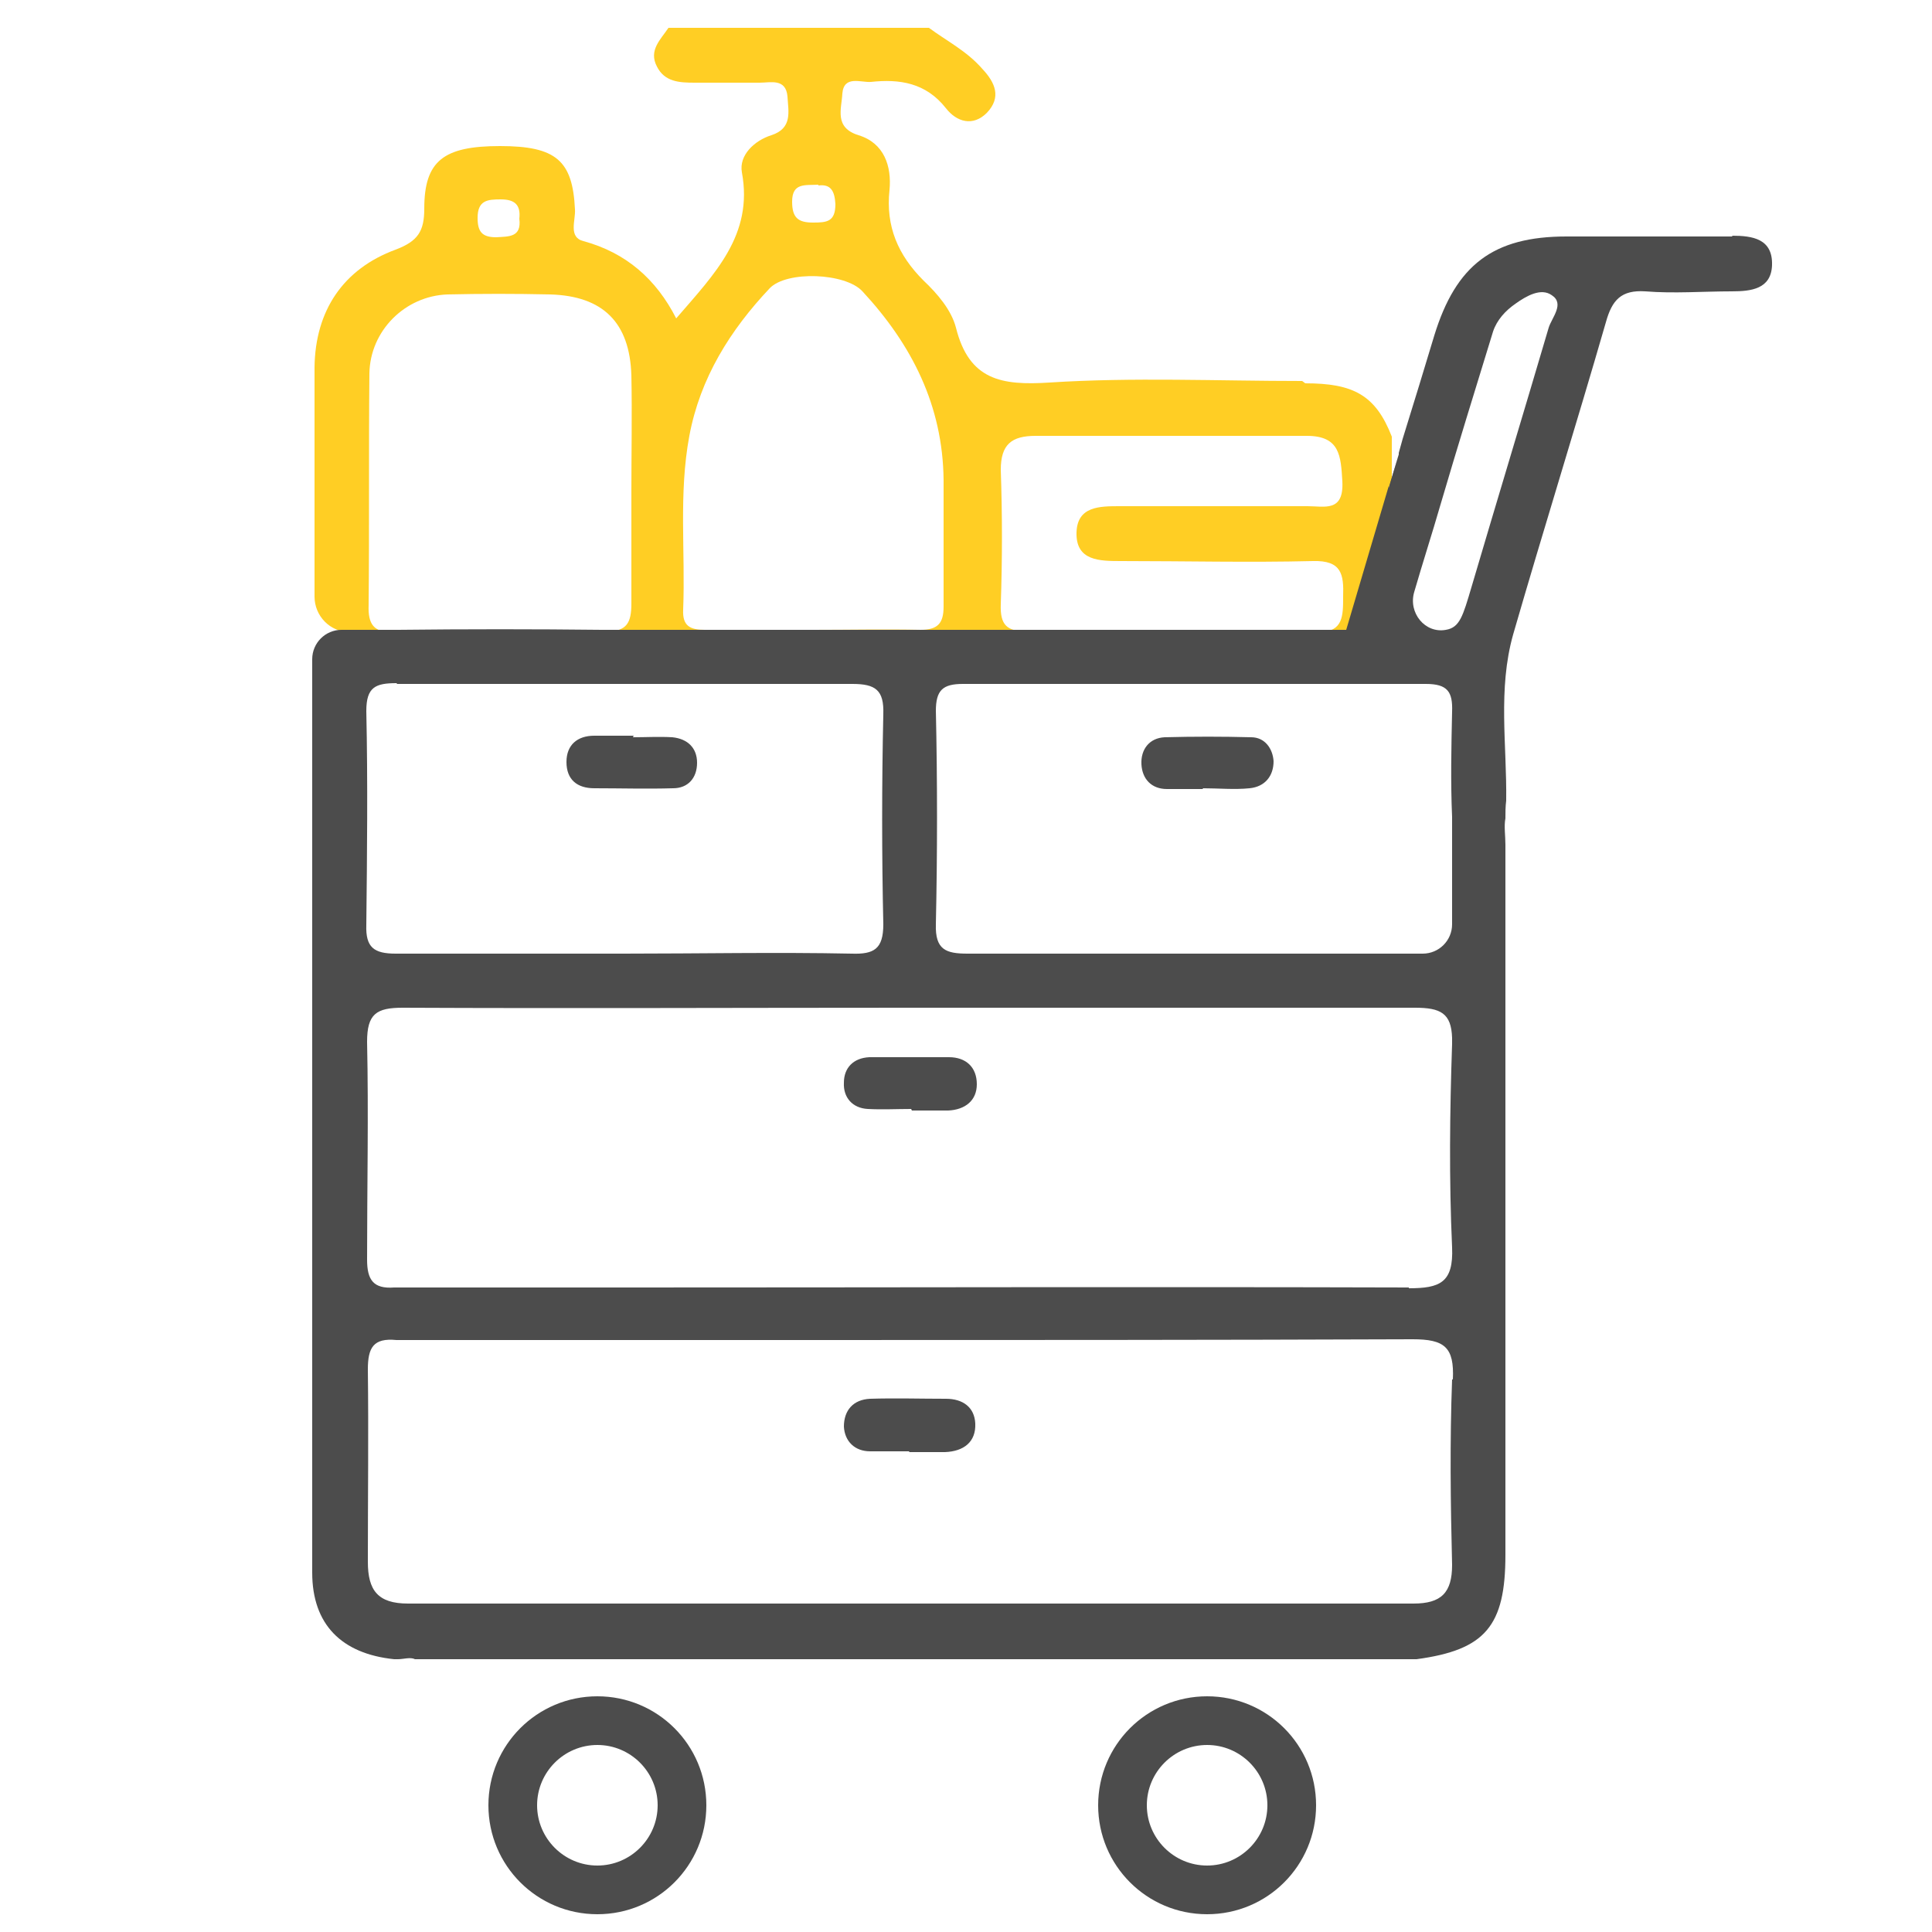 <?xml version="1.0" encoding="UTF-8"?>
<svg id="_Слой_1" data-name="Слой 1" xmlns="http://www.w3.org/2000/svg" viewBox="0 0 25 25">
  <defs>
    <style>
      .cls-1 {
        fill: #ffce24;
      }

      .cls-2 {
        fill: #4c4c4c;
      }

      .cls-3 {
        fill: none;
      }
    </style>
  </defs>
  <path class="cls-1" d="M16.85,4.93c-1.09,0-2.19-.05-3.27,.02-.62,.04-1.04-.03-1.21-.71-.06-.23-.24-.44-.42-.61-.33-.33-.49-.7-.44-1.17,.03-.31-.07-.61-.4-.71-.32-.1-.22-.34-.21-.54,.02-.24,.24-.14,.37-.15,.37-.04,.71,.01,.97,.34,.14,.18,.35,.24,.53,.06,.19-.2,.11-.39-.06-.57-.2-.23-.46-.36-.69-.53h-3.37c-.1,.15-.26,.29-.15,.5,.1,.2,.29,.21,.49,.21,.28,0,.56,0,.84,0,.14,0,.34-.06,.36,.18,.01,.19,.07,.41-.21,.5-.22,.07-.42,.26-.38,.48,.15,.81-.35,1.31-.85,1.89-.26-.51-.65-.85-1.2-1-.2-.05-.1-.27-.11-.41-.03-.63-.24-.82-.97-.82-.73,0-.98,.19-.98,.81,0,.29-.08,.42-.37,.53-.68,.25-1.04,.79-1.05,1.52,0,.99,0,1.98,0,2.97,0,.25,.2,.46,.46,.46h.54c-.23,0-.31-.1-.3-.35,.01-1,0-2,.01-3,.01-.55,.46-1,1.01-1.02,.44-.01,.88-.01,1.33,0,.68,.02,1.03,.36,1.05,1.05,.01,.5,0,1,0,1.5,0,.48,0,.97,0,1.45,0,.25-.06,.36-.32,.36h9.16s-.02,0-.03,0c-.62-.03-1.25,0-1.87,0-.61,0-1.22-.01-1.82,0-.26,0-.35-.08-.34-.35,.02-.58,.02-1.16,0-1.74,0-.33,.14-.44,.45-.44,1.17,0,2.34,0,3.51,0,.43,0,.44,.26,.46,.59,.02,.4-.23,.32-.45,.32-.81,0-1.62,0-2.43,0-.26,0-.55,0-.56,.34-.01,.37,.3,.37,.58,.37,.83,0,1.65,.02,2.48,0,.37-.01,.4,.17,.39,.46,0,.25,0,.45-.3,.46h.38l.55-1.86v-.67c-.21-.54-.5-.69-1.12-.69ZM6.42,3.07c-.18,0-.24-.07-.24-.25,0-.23,.13-.24,.3-.24,.18,0,.26,.07,.24,.25,.03,.24-.13,.23-.3,.24Zm4.17-.67c.16-.02,.21,.07,.22,.24,0,.23-.11,.24-.29,.24-.19,0-.27-.06-.27-.27,0-.25,.17-.21,.34-.22Zm1.33,5.75c-.47-.01-.94,0-1.4,0s-.94,0-1.4,0c-.19,0-.29-.05-.28-.26,.03-.75-.06-1.5,.08-2.25,.14-.75,.53-1.37,1.04-1.91,.22-.23,.98-.2,1.2,.04,.64,.69,1.04,1.48,1.05,2.44,0,.55,0,1.1,0,1.64,0,.22-.08,.3-.3,.3Z"/>
  <path class="cls-2" d="M17.43,8.15h0s0,0,0,0h0Z"/>
  <path class="cls-2" d="M22.42,3.06c-.72,0-1.43,0-2.15,0-.95,0-1.43,.37-1.71,1.28-.13,.43-.26,.86-.41,1.34l-.05,.18v.02s-.13,.43-.13,.43v-.02l-.55,1.86h0s0,0,0,0h-.39s-.02,0-.04,0H7.83s-.04,0-.04,0c-.88-.01-1.76-.01-2.64,0-.02,0-.04,0-.06,0-.02,0-.03,0-.05,0h-.62c-.21,0-.38,.17-.38,.38,0,3.94,0,7.88,0,11.82,0,.67,.38,1.05,1.06,1.12h.05c.07,0,.16-.03,.22,0h1.14s.06,0,.09,0c1.71,0,3.43,0,5.14,0h5.2s1.34,0,1.34,0c.02,0,.04,0,.05,0,.89-.12,1.15-.43,1.15-1.35,0-2.21,0-4.41,0-6.62v-2.47s0,0,0,0v-.1c0-.12-.02-.24,0-.34,0-.08,0-.15,.01-.23,.01-.72-.11-1.44,.09-2.15,.39-1.35,.81-2.69,1.2-4.04,.08-.29,.2-.42,.51-.4,.37,.03,.75,0,1.12,0,.25,0,.51-.03,.52-.34,.01-.34-.25-.38-.52-.38Zm-10.31,6.14c0-.27,.09-.35,.35-.35,2,0,3.99,0,5.99,0,.28,0,.35,.1,.34,.36-.01,.45-.02,.91,0,1.36,0,.03,0,.05,0,.08h0s0,.46,0,.46v.85c0,.21-.17,.38-.38,.38-1.96,0-3.92,0-5.89,0-.28,0-.42-.05-.41-.38,.02-.92,.02-1.85,0-2.77Zm-6.97-.35c1.96,0,3.93,0,5.89,0,.3,0,.41,.08,.4,.39-.02,.91-.02,1.82,0,2.72,0,.32-.12,.39-.41,.38-.98-.02-1.96,0-2.95,0s-1.96,0-2.95,0c-.28,0-.39-.08-.38-.37,.01-.92,.02-1.85,0-2.77,0-.31,.12-.36,.39-.36Zm13.65,9c-.03,.8-.02,1.6,0,2.4,0,.36-.14,.5-.5,.5-4.34,0-8.67,0-13.01,0-.39,0-.52-.17-.52-.54,0-.83,.01-1.66,0-2.49,0-.28,.07-.41,.37-.38h.89s1.74,0,1.74,0h1.64s.95,0,.95,0c2.64,0,5.29,0,7.93-.01,.41,0,.54,.1,.52,.52Zm-.56-1.19c-3.37-.01-6.74,0-10.11,0-.1,0-.19,0-.29,0h-2.73c-.27,.02-.35-.1-.35-.36,0-.94,.02-1.88,0-2.82,0-.36,.12-.44,.46-.44,2.18,.01,4.37,0,6.55,0s4.37,0,6.55,0c.33,0,.47,.07,.48,.39h0s0,.05,0,.08c-.03,.88-.04,1.75,0,2.63,.02,.46-.16,.53-.56,.53Zm1.81-12.42c-.33,1.12-.67,2.24-1,3.36-.11,.37-.15,.52-.33,.55-.27,.05-.49-.22-.41-.49,.11-.38,.23-.75,.34-1.13,.22-.75,.45-1.49,.68-2.24,.05-.15,.16-.27,.29-.36,.14-.1,.33-.21,.47-.11,.17,.11,0,.29-.04,.42Z"/>
  <path class="cls-2" d="M15.57,10.21c-.16,0-.31,0-.47,0-.2,0-.32-.13-.33-.32-.01-.19,.1-.34,.3-.35,.37-.01,.75-.01,1.12,0,.18,0,.28,.15,.29,.31,0,.19-.11,.33-.31,.35-.2,.02-.4,0-.61,0,0,0,0,0,0,0Z"/>
  <path class="cls-2" d="M11.79,14.35c-.19,0-.37,.01-.56,0-.2-.01-.32-.15-.31-.34,0-.19,.12-.32,.33-.33,.34,0,.68,0,1.03,0,.22,0,.36,.13,.36,.35,0,.21-.15,.33-.37,.34-.16,0-.31,0-.47,0h0Z"/>
  <path class="cls-2" d="M11.77,18.78c-.17,0-.34,0-.51,0-.2,0-.33-.13-.34-.32,0-.21,.12-.35,.34-.36,.33-.01,.65,0,.98,0,.22,0,.37,.11,.38,.32,.01,.24-.15,.36-.39,.37-.16,0-.31,0-.47,0h0Z"/>
  <path class="cls-2" d="M8.19,9.54c.17,0,.34-.01,.51,0,.2,.02,.32,.14,.32,.33,0,.2-.12,.33-.31,.33-.34,.01-.68,0-1.02,0-.22,0-.36-.11-.36-.34,0-.22,.14-.34,.36-.34,.17,0,.34,0,.51,0,0,0,0,0,0,0Z"/>
  <path class="cls-2" d="M7.73,24.77c-.78,0-1.41-.63-1.41-1.41s.63-1.41,1.41-1.41,1.41,.63,1.41,1.41-.63,1.41-1.41,1.41Zm0-2.19c-.43,0-.78,.35-.78,.78s.35,.78,.78,.78,.78-.35,.78-.78-.35-.78-.78-.78Z"/>
  <path class="cls-2" d="M15.62,24.77c-.78,0-1.41-.63-1.41-1.41s.63-1.41,1.41-1.41,1.41,.63,1.41,1.41-.63,1.41-1.41,1.41Zm0-2.19c-.43,0-.78,.35-.78,.78s.35,.78,.78,.78,.78-.35,.78-.78-.35-.78-.78-.78Z"/>
  <polyline class="cls-3" points="5.06 8.15 5.16 8.15 7.8 8.15 7.83 8.15"/>
  <polygon class="cls-2" points="17.43 8.15 17.43 8.15 17.43 8.15 17.43 8.15"/>
  <polygon class="cls-2" points="18.1 5.88 17.98 6.31 17.98 6.29 18.1 5.88"/>
</svg>